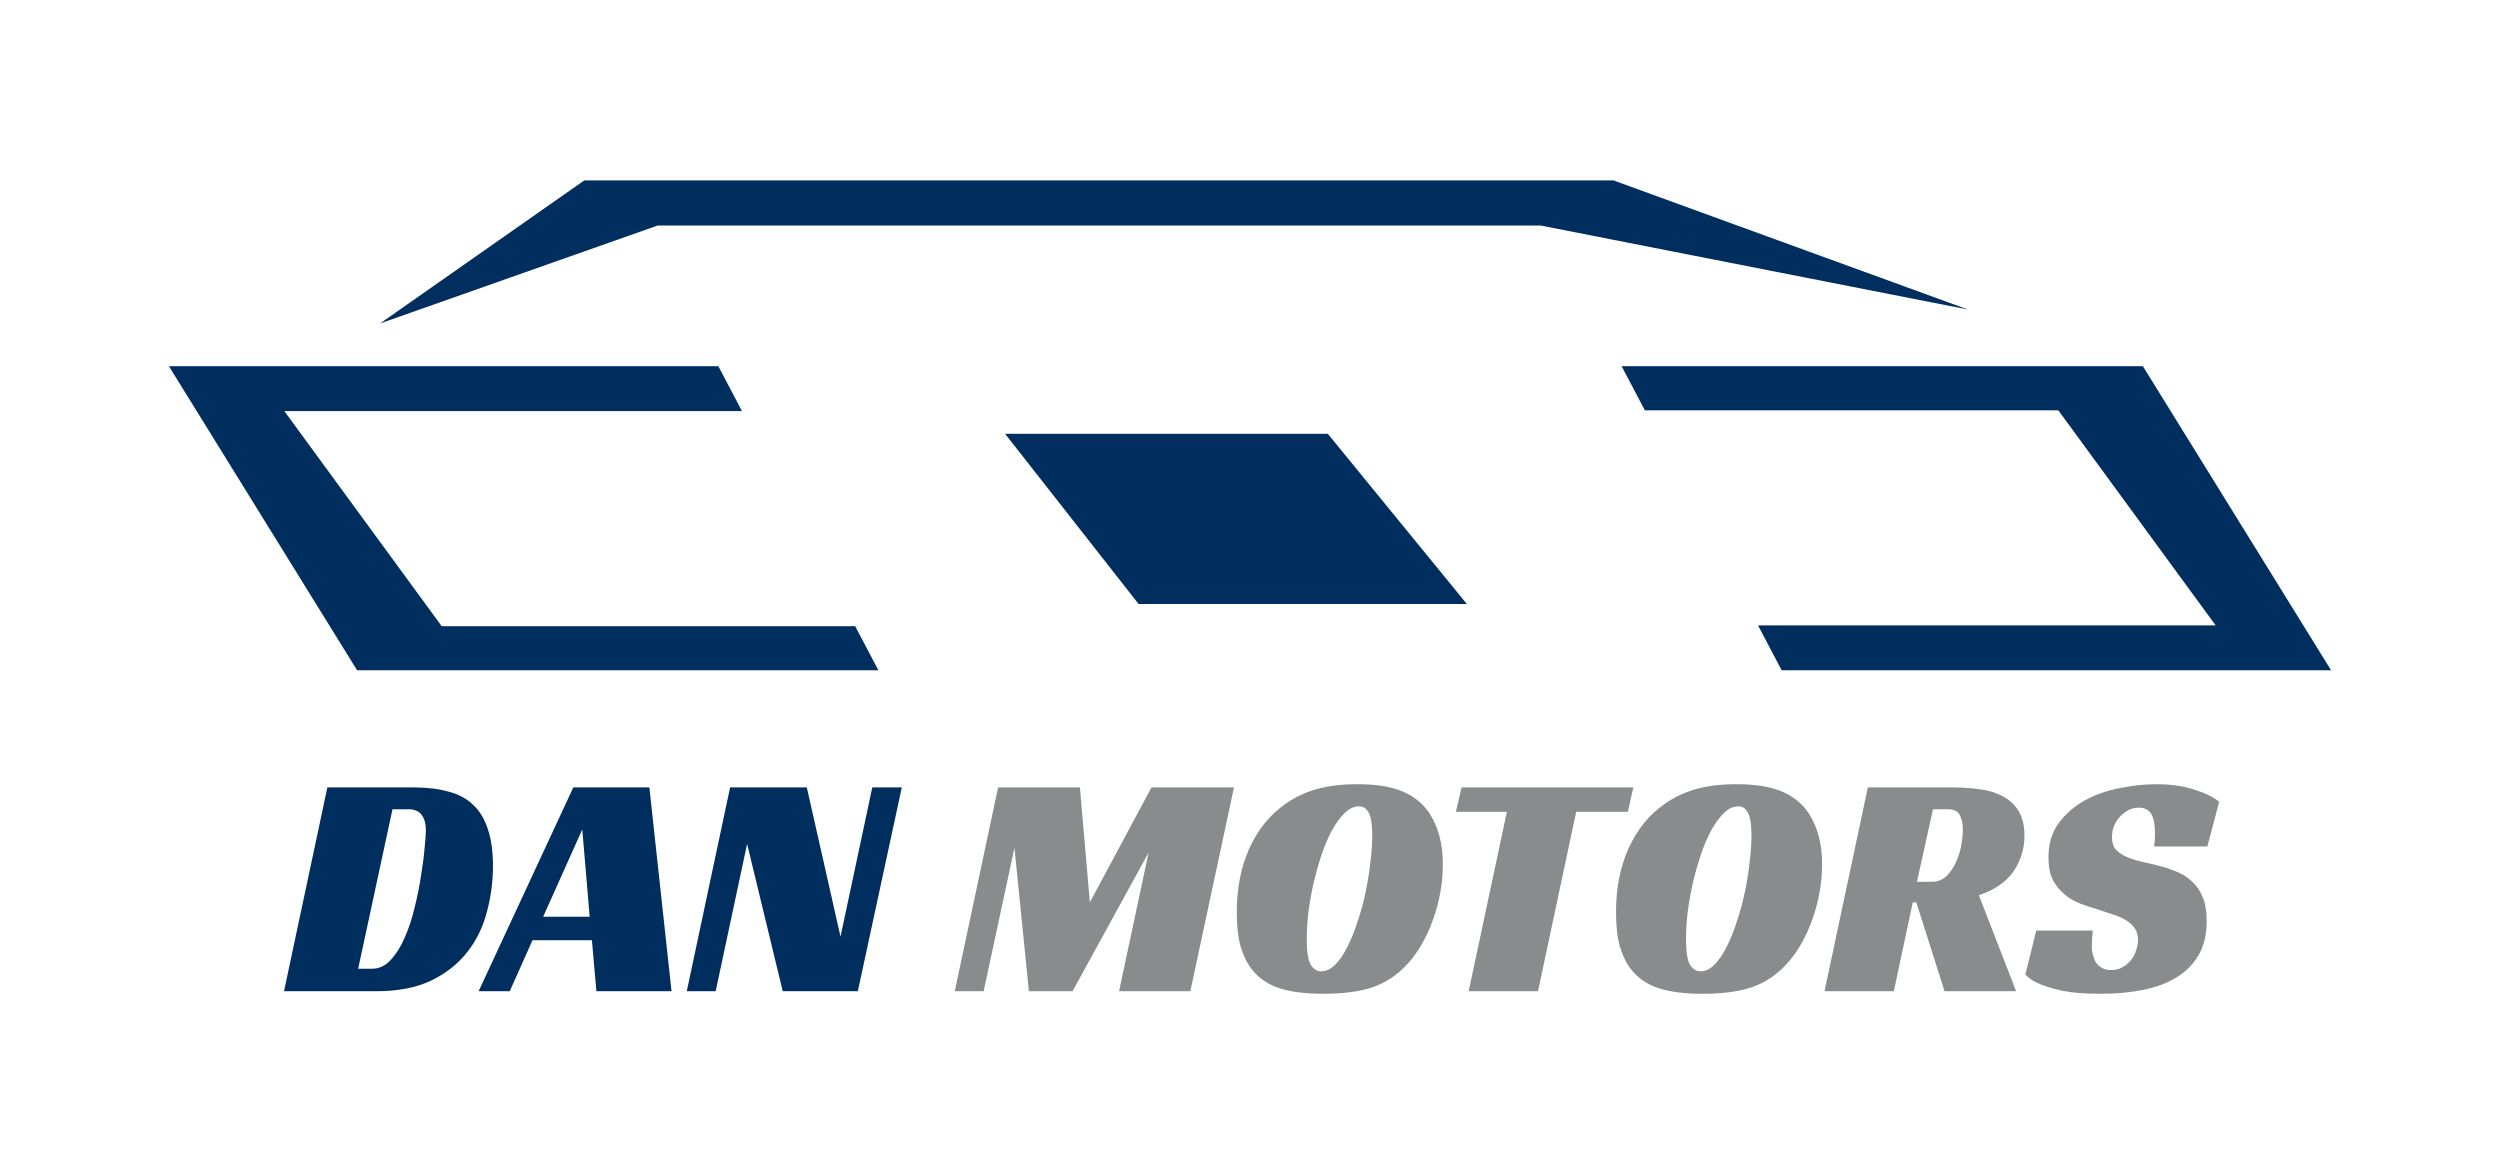 <svg xmlns="http://www.w3.org/2000/svg" width="148" height="69" viewBox="0 0 148 69" fill="none"><path d="M67.403 35.755L59.5 25.68H78.606L86.836 35.755H67.403Z" fill="#002F5F"></path><path fill-rule="evenodd" clip-rule="evenodd" d="M126.859 21.68H96L97.374 24.29H121.852L131.169 37.025H104.076L105.474 39.68H138L126.859 21.68Z" fill="#002F5F"></path><path fill-rule="evenodd" clip-rule="evenodd" d="M21.14 39.68H52L50.626 37.07H26.148L16.831 24.335H43.924L42.527 21.68H10L21.14 39.68Z" fill="#002F5F"></path><path fill-rule="evenodd" clip-rule="evenodd" d="M95.517 10.68H34.59L22.5 19.149L38.926 13.353H91.218L116.5 18.324L95.517 10.68Z" fill="#002F5F"></path><path d="M16.814 58.68L19.38 46.615H24.491C25.276 46.615 25.96 46.698 26.543 46.862C27.138 47.014 27.625 47.274 28.006 47.641C28.398 48.009 28.689 48.49 28.88 49.085C29.082 49.681 29.183 50.409 29.183 51.27C29.183 52.195 29.063 53.101 28.823 53.987C28.595 54.874 28.208 55.666 27.663 56.362C27.119 57.059 26.403 57.623 25.517 58.053C24.642 58.471 23.559 58.68 22.267 58.68H16.814ZM22.02 57.35C22.439 57.35 22.806 57.179 23.122 56.837C23.452 56.483 23.73 56.039 23.959 55.507C24.199 54.963 24.395 54.367 24.547 53.721C24.712 53.063 24.839 52.429 24.927 51.821C25.029 51.213 25.099 50.669 25.137 50.187C25.187 49.706 25.212 49.364 25.212 49.161C25.212 48.769 25.13 48.465 24.965 48.249C24.814 48.021 24.541 47.907 24.148 47.907H23.236L21.203 57.35H22.02ZM39.754 58.68H35.307L35.041 55.659H31.526L30.177 58.68H28.334L33.94 46.615H38.443L39.754 58.68ZM32.154 54.272H34.908L34.471 49.104L32.154 54.272ZM50.784 58.68H46.338L44.229 49.959L42.367 58.68H40.657L43.222 46.615H47.763L49.758 55.45L51.639 46.615H53.387L50.784 58.68Z" fill="#002F5F"></path><path d="M70.468 58.68H66.249L67.998 50.472L63.495 58.68H60.91L60.056 50.187L58.231 58.68H56.522L59.087 46.615H63.931L64.52 53.417L68.168 46.615H73.052L70.468 58.68ZM80.362 46.425C81.451 46.425 82.331 46.565 83.003 46.843C83.687 47.122 84.225 47.553 84.618 48.135C84.871 48.528 85.067 48.971 85.207 49.465C85.346 49.959 85.416 50.529 85.416 51.175C85.416 51.733 85.365 52.29 85.264 52.847C85.162 53.405 85.017 53.943 84.827 54.462C84.649 54.969 84.428 55.45 84.162 55.906C83.908 56.35 83.623 56.742 83.307 57.084C82.711 57.73 82.021 58.186 81.236 58.452C80.463 58.706 79.507 58.832 78.367 58.832C77.265 58.832 76.378 58.718 75.707 58.49C75.035 58.262 74.503 57.895 74.111 57.388C73.832 57.034 73.61 56.584 73.446 56.039C73.294 55.495 73.218 54.811 73.218 53.987C73.218 52.581 73.465 51.327 73.959 50.225C74.465 49.111 75.181 48.23 76.106 47.584C76.663 47.192 77.284 46.9 77.968 46.71C78.652 46.52 79.45 46.425 80.362 46.425ZM78.215 57.502C78.506 57.502 78.778 57.376 79.032 57.122C79.298 56.856 79.538 56.508 79.754 56.077C79.982 55.634 80.184 55.134 80.362 54.576C80.552 54.019 80.71 53.443 80.837 52.847C80.963 52.252 81.058 51.663 81.122 51.08C81.198 50.485 81.236 49.947 81.236 49.465C81.236 48.807 81.166 48.357 81.027 48.116C80.9 47.863 80.71 47.736 80.457 47.736C80.165 47.736 79.887 47.863 79.621 48.116C79.355 48.37 79.101 48.712 78.861 49.142C78.633 49.56 78.424 50.048 78.234 50.605C78.056 51.15 77.898 51.714 77.759 52.296C77.632 52.879 77.531 53.455 77.455 54.025C77.391 54.595 77.36 55.121 77.36 55.602C77.36 56.324 77.436 56.825 77.588 57.103C77.752 57.369 77.961 57.502 78.215 57.502ZM96.37 48.059H93.311L91.05 58.68H86.946L89.207 48.059H86.186L86.528 46.615H96.693L96.37 48.059ZM102.813 46.425C103.902 46.425 104.783 46.565 105.454 46.843C106.138 47.122 106.676 47.553 107.069 48.135C107.322 48.528 107.519 48.971 107.658 49.465C107.797 49.959 107.867 50.529 107.867 51.175C107.867 51.733 107.816 52.29 107.715 52.847C107.614 53.405 107.468 53.943 107.278 54.462C107.101 54.969 106.879 55.45 106.613 55.906C106.36 56.35 106.075 56.742 105.758 57.084C105.163 57.73 104.472 58.186 103.687 58.452C102.914 58.706 101.958 58.832 100.818 58.832C99.716 58.832 98.829 58.718 98.158 58.49C97.487 58.262 96.955 57.895 96.562 57.388C96.283 57.034 96.062 56.584 95.897 56.039C95.745 55.495 95.669 54.811 95.669 53.987C95.669 52.581 95.916 51.327 96.41 50.225C96.917 49.111 97.632 48.23 98.557 47.584C99.114 47.192 99.735 46.9 100.419 46.71C101.103 46.52 101.901 46.425 102.813 46.425ZM100.666 57.502C100.957 57.502 101.23 57.376 101.483 57.122C101.749 56.856 101.99 56.508 102.205 56.077C102.433 55.634 102.636 55.134 102.813 54.576C103.003 54.019 103.161 53.443 103.288 52.847C103.415 52.252 103.51 51.663 103.573 51.08C103.649 50.485 103.687 49.947 103.687 49.465C103.687 48.807 103.617 48.357 103.478 48.116C103.351 47.863 103.161 47.736 102.908 47.736C102.617 47.736 102.338 47.863 102.072 48.116C101.806 48.37 101.553 48.712 101.312 49.142C101.084 49.56 100.875 50.048 100.685 50.605C100.508 51.15 100.349 51.714 100.21 52.296C100.083 52.879 99.982 53.455 99.906 54.025C99.843 54.595 99.811 55.121 99.811 55.602C99.811 56.324 99.887 56.825 100.039 57.103C100.204 57.369 100.413 57.502 100.666 57.502ZM119.848 49.484C119.848 50.232 119.639 50.922 119.221 51.555C118.803 52.189 118.112 52.67 117.15 52.999L119.354 58.68H115.117L113.445 53.417H113.236L112.115 58.68H108.011L110.576 46.615H115.573C116.155 46.615 116.706 46.653 117.226 46.729C117.745 46.793 118.195 46.932 118.575 47.147C118.967 47.35 119.278 47.641 119.506 48.021C119.734 48.389 119.848 48.876 119.848 49.484ZM114.376 52.201C114.705 52.201 114.984 52.094 115.212 51.878C115.452 51.65 115.642 51.378 115.782 51.061C115.934 50.745 116.041 50.409 116.105 50.054C116.168 49.687 116.2 49.37 116.2 49.104C116.2 48.775 116.143 48.496 116.029 48.268C115.915 48.028 115.668 47.907 115.288 47.907H114.433L113.483 52.201H114.376ZM127.52 50.111C127.558 49.921 127.577 49.662 127.577 49.332C127.577 49.142 127.565 48.959 127.539 48.781C127.514 48.591 127.47 48.427 127.406 48.287C127.343 48.135 127.248 48.021 127.121 47.945C126.995 47.857 126.83 47.812 126.627 47.812C126.399 47.812 126.19 47.863 126 47.964C125.81 48.066 125.639 48.199 125.487 48.363C125.348 48.515 125.234 48.699 125.145 48.914C125.069 49.117 125.031 49.332 125.031 49.56C125.031 49.89 125.114 50.143 125.278 50.32C125.456 50.498 125.684 50.643 125.962 50.757C126.241 50.871 126.558 50.966 126.912 51.042C127.267 51.118 127.634 51.207 128.014 51.308C128.331 51.397 128.648 51.511 128.964 51.65C129.281 51.79 129.56 51.98 129.8 52.22C130.054 52.448 130.256 52.752 130.408 53.132C130.56 53.5 130.636 53.962 130.636 54.519C130.636 55.317 130.478 55.989 130.161 56.533C129.845 57.078 129.408 57.521 128.85 57.863C128.293 58.205 127.628 58.452 126.855 58.604C126.095 58.756 125.266 58.832 124.366 58.832C123.454 58.832 122.707 58.775 122.124 58.661C121.554 58.535 121.105 58.402 120.775 58.262C120.383 58.098 120.091 57.908 119.901 57.692L120.547 55.089H123.891C123.879 55.203 123.866 55.362 123.853 55.564C123.841 55.754 123.834 55.906 123.834 56.02C123.834 56.172 123.853 56.331 123.891 56.495C123.929 56.66 123.986 56.812 124.062 56.951C124.151 57.091 124.271 57.205 124.423 57.293C124.575 57.382 124.765 57.426 124.993 57.426C125.247 57.426 125.468 57.369 125.658 57.255C125.861 57.141 126.026 57.002 126.152 56.837C126.292 56.66 126.393 56.47 126.456 56.267C126.532 56.052 126.57 55.843 126.57 55.64C126.57 55.362 126.501 55.127 126.361 54.937C126.235 54.747 126.057 54.589 125.829 54.462C125.601 54.323 125.335 54.209 125.031 54.12C124.74 54.019 124.436 53.918 124.119 53.816C123.815 53.728 123.492 53.62 123.15 53.493C122.821 53.367 122.517 53.189 122.238 52.961C121.96 52.733 121.725 52.448 121.535 52.106C121.358 51.752 121.269 51.302 121.269 50.757C121.269 49.947 121.472 49.269 121.877 48.724C122.295 48.167 122.815 47.717 123.435 47.375C124.069 47.033 124.759 46.793 125.506 46.653C126.254 46.501 126.963 46.425 127.634 46.425C128.521 46.425 129.281 46.533 129.914 46.748C130.56 46.951 131.048 47.192 131.377 47.47L130.674 50.111H127.52Z" fill="#898B8D"></path></svg>